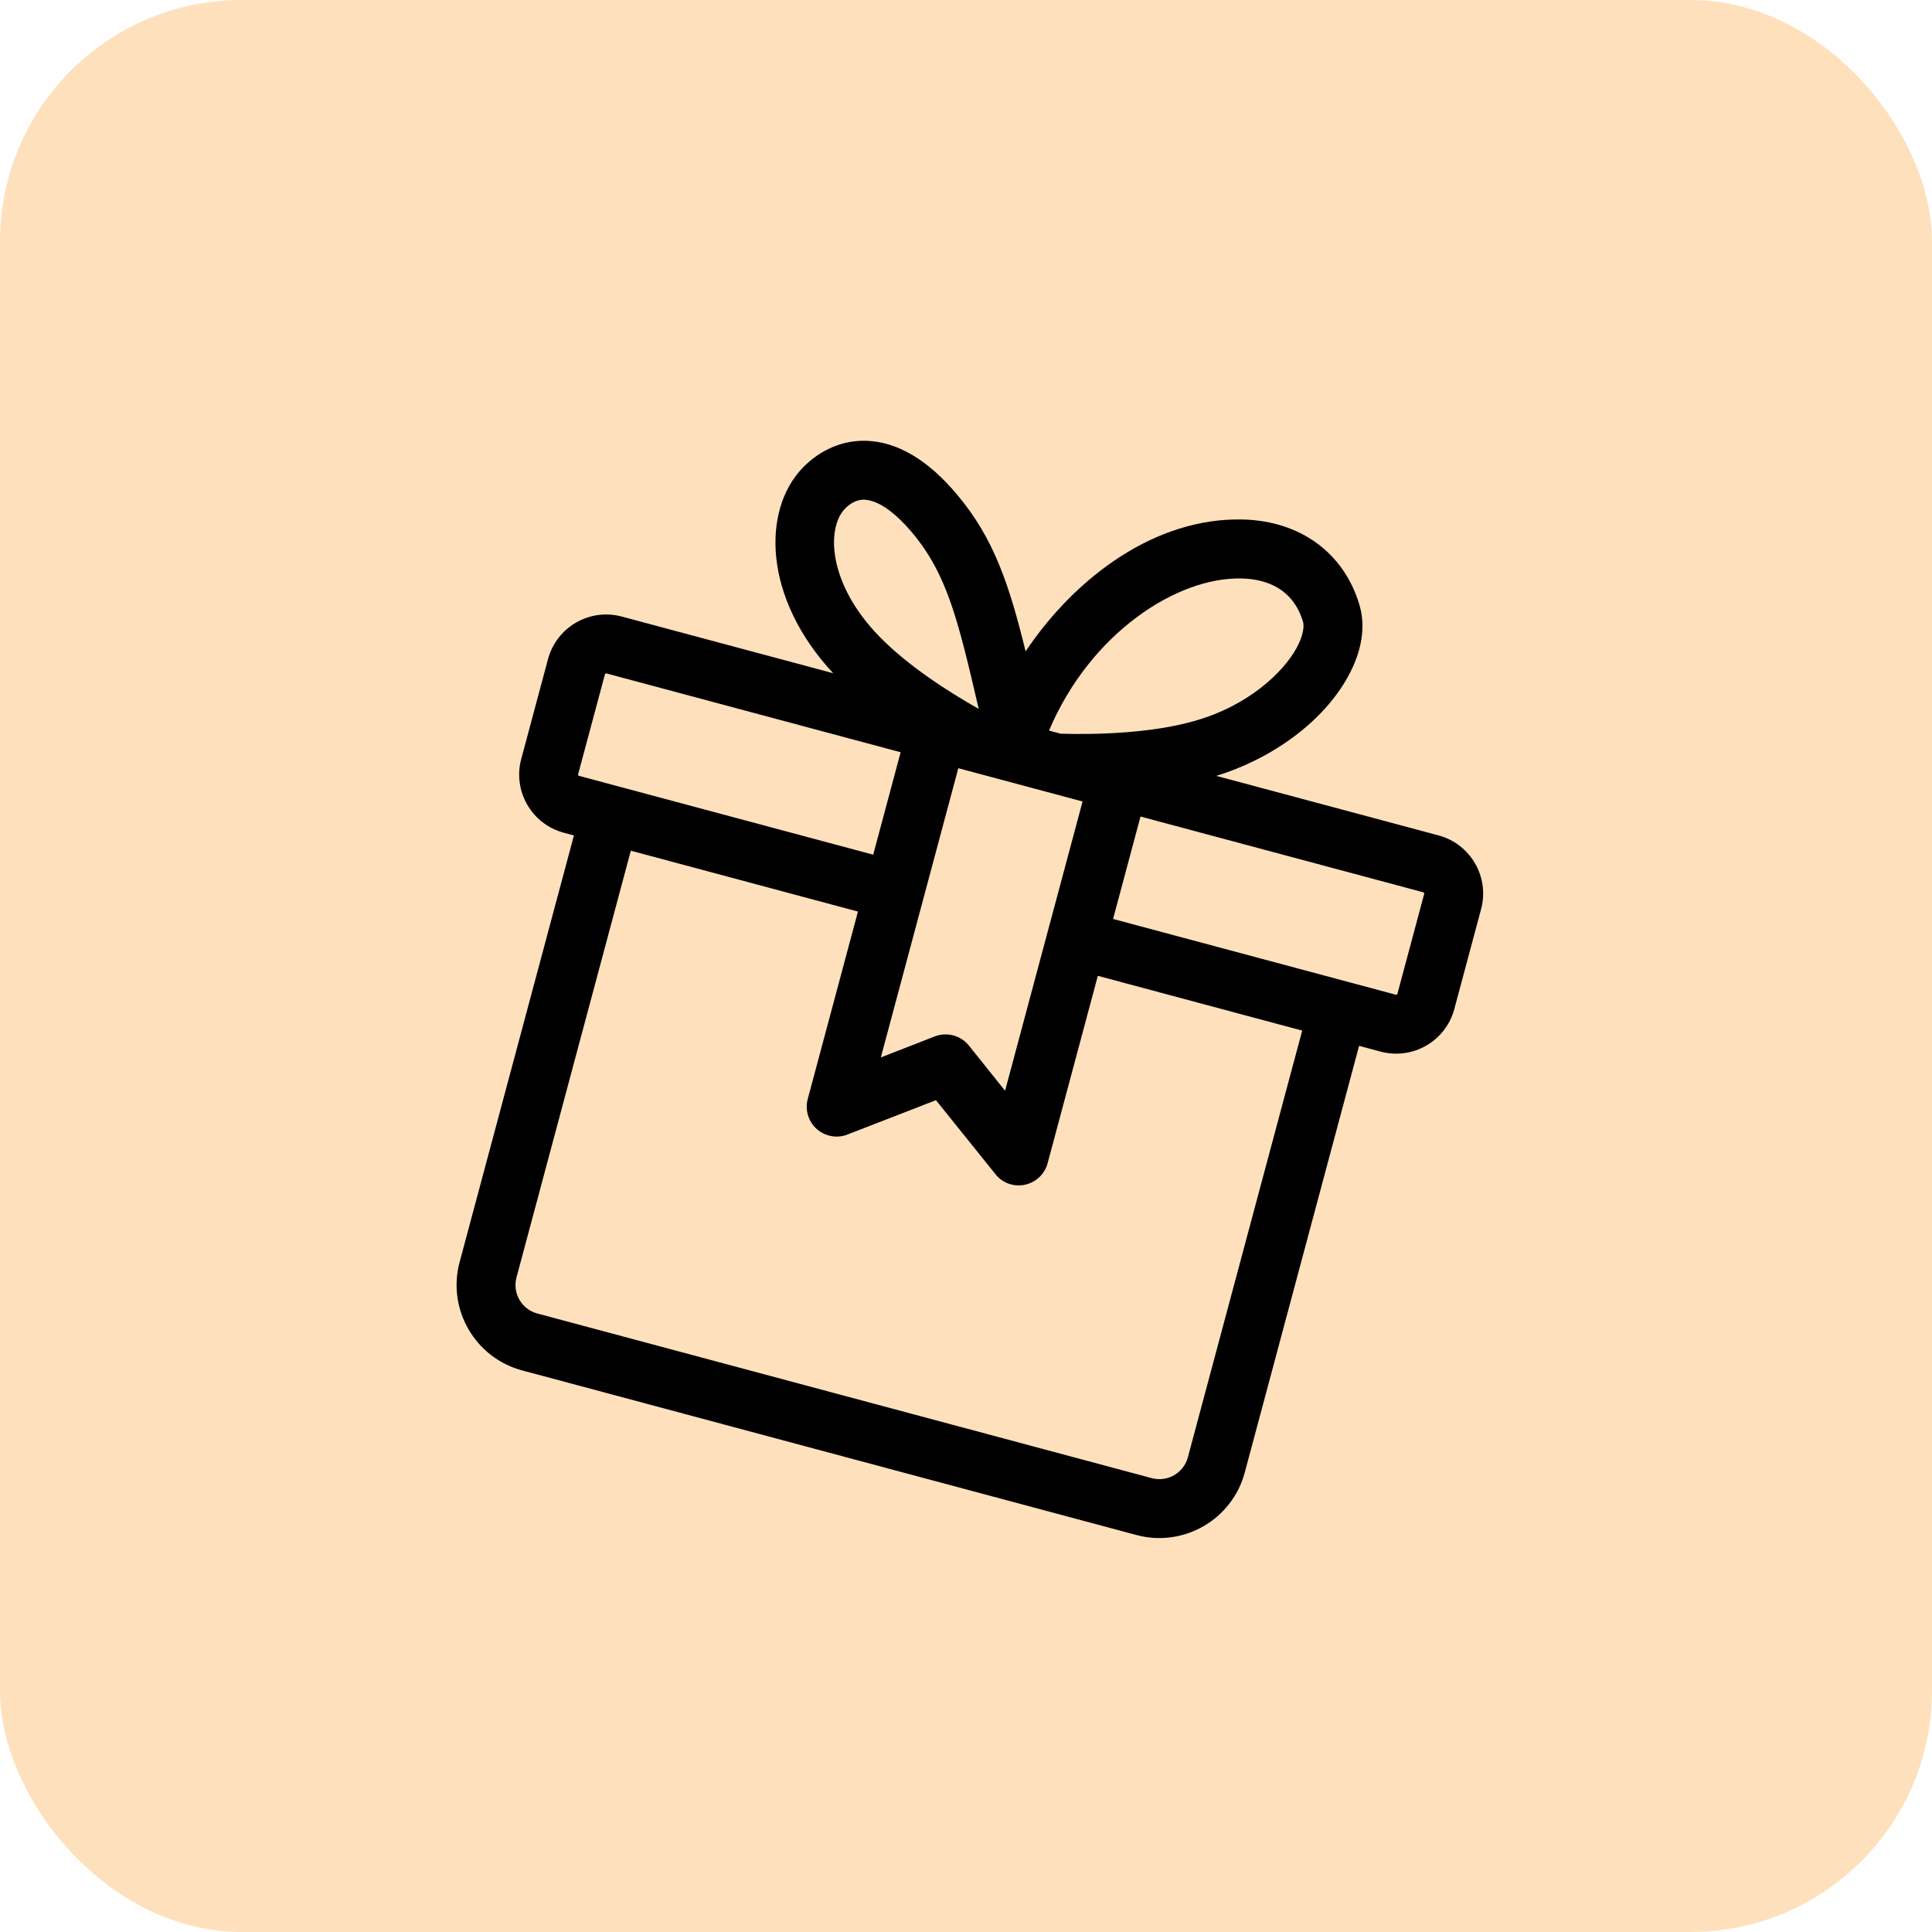 <svg width="80" height="80" viewBox="0 0 80 80" fill="none" xmlns="http://www.w3.org/2000/svg">
<rect width="80" height="80" rx="10" fill="#FFE0BC"/>
<path d="M59.566 34.592L50.364 32.127C52.748 31.392 54.821 29.836 55.819 28.013C56.399 26.962 56.559 25.933 56.288 25.038C55.647 22.891 53.848 21.576 51.476 21.511C47.819 21.42 44.518 23.919 42.468 26.971C41.787 24.198 41.152 22.29 39.639 20.491C38.439 19.053 37.171 18.299 35.886 18.253C34.906 18.218 33.965 18.617 33.232 19.375C31.549 21.131 31.594 24.754 34.499 27.876L25.745 25.53C24.416 25.174 23.048 25.964 22.692 27.293L21.583 31.43C21.227 32.758 22.017 34.126 23.346 34.482L23.765 34.595L19.031 52.264C18.509 54.21 19.667 56.222 21.618 56.745L47.062 63.563C49.012 64.085 51.021 62.922 51.542 60.976L56.277 43.306L57.167 43.545C58.496 43.901 59.864 43.111 60.22 41.782L61.329 37.645C61.685 36.317 60.895 34.948 59.566 34.592ZM51.413 23.954C51.679 23.959 51.964 23.99 52.251 24.067C52.953 24.255 53.647 24.719 53.954 25.741C54.01 25.927 53.971 26.316 53.684 26.84C53.134 27.839 51.691 29.23 49.441 29.859C48.54 30.113 47.553 30.252 46.59 30.323C45.63 30.399 44.7 30.402 43.923 30.381L43.438 30.251C45.147 26.209 48.75 23.882 51.413 23.954ZM44.827 33.188L41.618 45.166L40.12 43.295C39.949 43.083 39.724 42.941 39.475 42.874C39.225 42.808 38.96 42.817 38.706 42.916L36.473 43.787L39.682 31.81L44.827 33.188ZM34.985 21.067C35.237 20.806 35.513 20.683 35.799 20.689C35.883 20.696 35.97 20.71 36.059 20.734C36.564 20.869 37.158 21.326 37.771 22.056C39.221 23.788 39.668 25.66 40.527 29.355C39.212 28.608 37.593 27.563 36.427 26.372C34.279 24.175 34.212 21.88 34.985 21.067ZM23.977 32.127C23.949 32.119 23.932 32.089 23.939 32.061L25.048 27.924C25.055 27.895 25.085 27.878 25.113 27.886L37.294 31.149L36.157 35.39L23.977 32.127ZM49.187 60.344C49.012 60.995 48.343 61.381 47.693 61.207L22.249 54.389C21.599 54.215 21.212 53.546 21.387 52.895L26.121 35.226L35.526 37.746L33.447 45.507C33.327 45.954 33.47 46.437 33.816 46.747C34.167 47.058 34.658 47.149 35.093 46.978L38.756 45.556L41.218 48.619C41.384 48.83 41.612 48.977 41.862 49.044C42.045 49.093 42.245 49.101 42.439 49.057C42.894 48.962 43.259 48.615 43.379 48.168L45.459 40.407L53.921 42.675L49.187 60.344ZM57.864 41.151C57.857 41.179 57.827 41.197 57.799 41.189L46.09 38.052L47.226 33.811L58.935 36.948C58.963 36.956 58.98 36.986 58.973 37.014L57.864 41.151Z" fill="black"/>
</svg>
